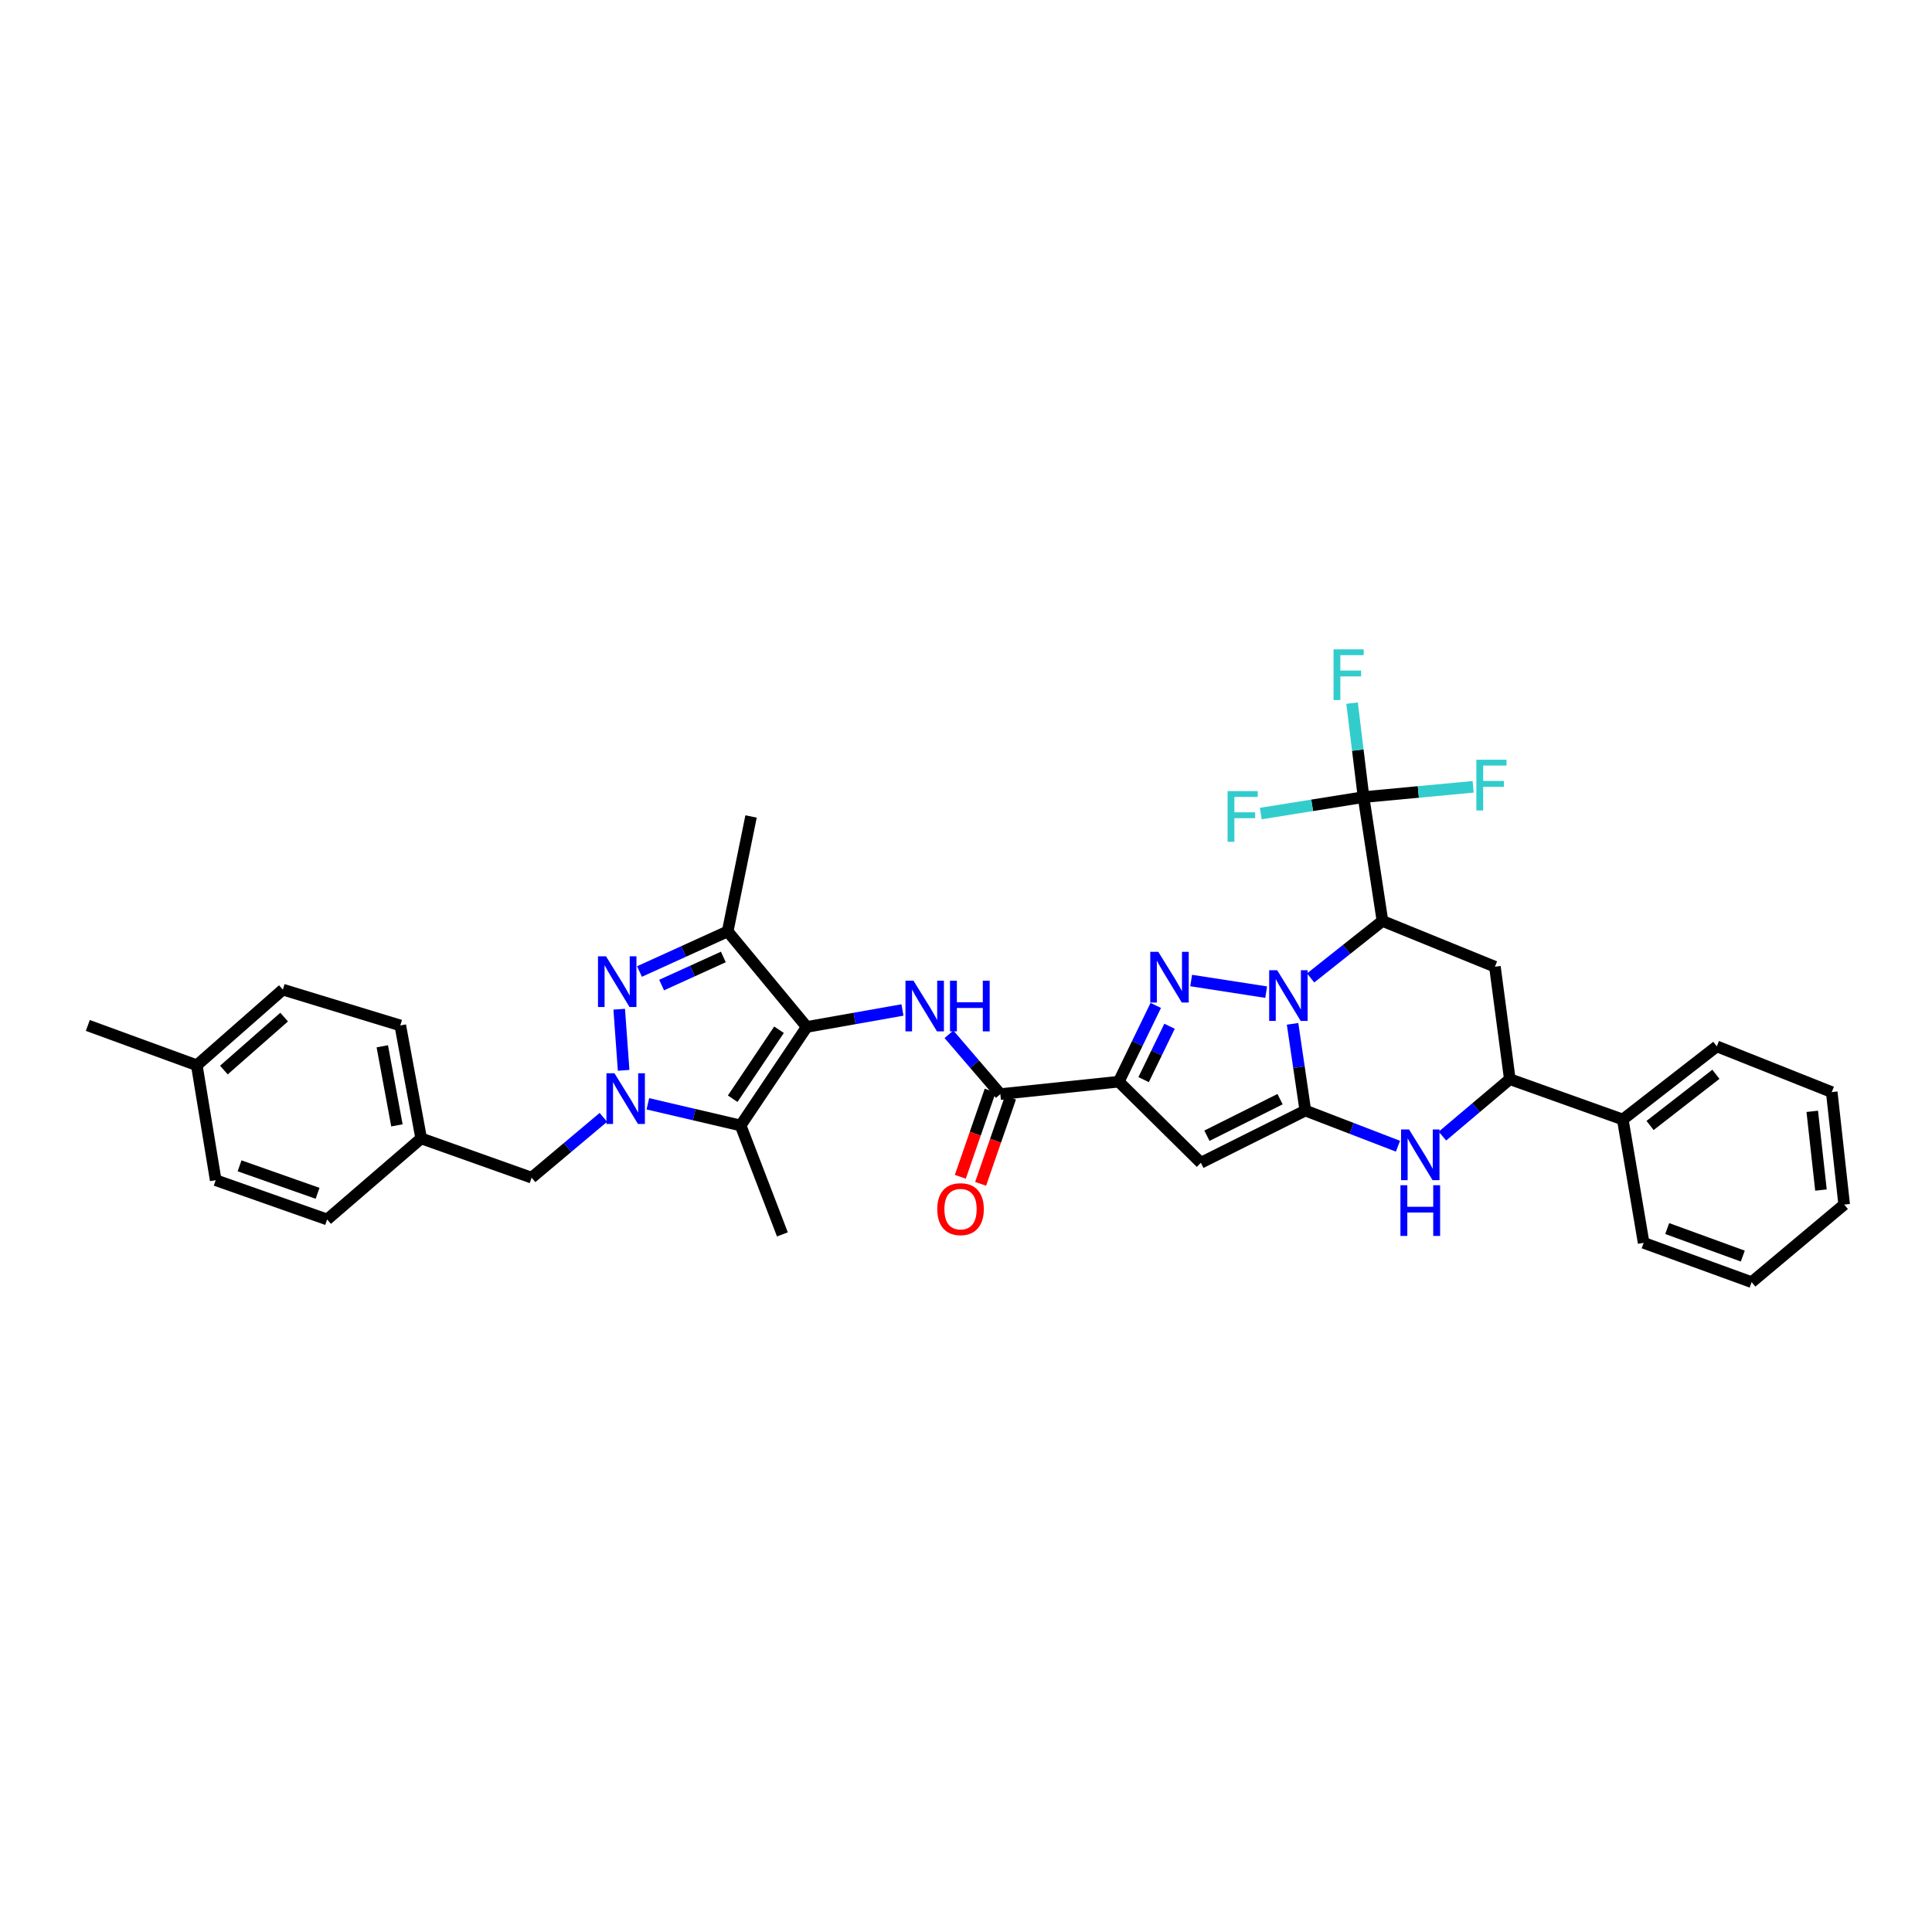 <?xml version='1.0' encoding='iso-8859-1'?>
<svg version='1.1' baseProfile='full'
              xmlns='http://www.w3.org/2000/svg'
                      xmlns:rdkit='http://www.rdkit.org/xml'
                      xmlns:xlink='http://www.w3.org/1999/xlink'
                  xml:space='preserve'
width='1000px' height='1000px' viewBox='0 0 1000 1000'>
<!-- END OF HEADER -->
<rect style='opacity:1.0;fill:#FFFFFF;stroke:none' width='1000' height='1000' x='0' y='0'> </rect>
<path class='bond-0' d='M 669.029,529.938 L 672.335,552.377' style='fill:none;fill-rule:evenodd;stroke:#0000FF;stroke-width:6px;stroke-linecap:butt;stroke-linejoin:miter;stroke-opacity:1' />
<path class='bond-0' d='M 672.335,552.377 L 675.641,574.816' style='fill:none;fill-rule:evenodd;stroke:#000000;stroke-width:6px;stroke-linecap:butt;stroke-linejoin:miter;stroke-opacity:1' />
<path class='bond-1' d='M 655.366,513.531 L 616.545,507.519' style='fill:none;fill-rule:evenodd;stroke:#0000FF;stroke-width:6px;stroke-linecap:butt;stroke-linejoin:miter;stroke-opacity:1' />
<path class='bond-5' d='M 678.38,506.182 L 696.967,491.43' style='fill:none;fill-rule:evenodd;stroke:#0000FF;stroke-width:6px;stroke-linecap:butt;stroke-linejoin:miter;stroke-opacity:1' />
<path class='bond-5' d='M 696.967,491.43 L 715.554,476.679' style='fill:none;fill-rule:evenodd;stroke:#000000;stroke-width:6px;stroke-linecap:butt;stroke-linejoin:miter;stroke-opacity:1' />
<path class='bond-6' d='M 675.641,574.816 L 621.562,601.849' style='fill:none;fill-rule:evenodd;stroke:#000000;stroke-width:6px;stroke-linecap:butt;stroke-linejoin:miter;stroke-opacity:1' />
<path class='bond-6' d='M 662.557,568.925 L 624.702,587.848' style='fill:none;fill-rule:evenodd;stroke:#000000;stroke-width:6px;stroke-linecap:butt;stroke-linejoin:miter;stroke-opacity:1' />
<path class='bond-10' d='M 675.641,574.816 L 699.613,584.049' style='fill:none;fill-rule:evenodd;stroke:#000000;stroke-width:6px;stroke-linecap:butt;stroke-linejoin:miter;stroke-opacity:1' />
<path class='bond-10' d='M 699.613,584.049 L 723.585,593.282' style='fill:none;fill-rule:evenodd;stroke:#0000FF;stroke-width:6px;stroke-linecap:butt;stroke-linejoin:miter;stroke-opacity:1' />
<path class='bond-3' d='M 598.226,520.406 L 588.643,540.139' style='fill:none;fill-rule:evenodd;stroke:#0000FF;stroke-width:6px;stroke-linecap:butt;stroke-linejoin:miter;stroke-opacity:1' />
<path class='bond-3' d='M 588.643,540.139 L 579.061,559.872' style='fill:none;fill-rule:evenodd;stroke:#000000;stroke-width:6px;stroke-linecap:butt;stroke-linejoin:miter;stroke-opacity:1' />
<path class='bond-3' d='M 605.354,531.183 L 598.646,544.997' style='fill:none;fill-rule:evenodd;stroke:#0000FF;stroke-width:6px;stroke-linecap:butt;stroke-linejoin:miter;stroke-opacity:1' />
<path class='bond-3' d='M 598.646,544.997 L 591.938,558.81' style='fill:none;fill-rule:evenodd;stroke:#000000;stroke-width:6px;stroke-linecap:butt;stroke-linejoin:miter;stroke-opacity:1' />
<path class='bond-2' d='M 417.585,531.536 L 442.351,527.149' style='fill:none;fill-rule:evenodd;stroke:#000000;stroke-width:6px;stroke-linecap:butt;stroke-linejoin:miter;stroke-opacity:1' />
<path class='bond-2' d='M 442.351,527.149 L 467.118,522.762' style='fill:none;fill-rule:evenodd;stroke:#0000FF;stroke-width:6px;stroke-linecap:butt;stroke-linejoin:miter;stroke-opacity:1' />
<path class='bond-8' d='M 417.585,531.536 L 383.337,582.544' style='fill:none;fill-rule:evenodd;stroke:#000000;stroke-width:6px;stroke-linecap:butt;stroke-linejoin:miter;stroke-opacity:1' />
<path class='bond-8' d='M 403.216,532.989 L 379.242,568.694' style='fill:none;fill-rule:evenodd;stroke:#000000;stroke-width:6px;stroke-linecap:butt;stroke-linejoin:miter;stroke-opacity:1' />
<path class='bond-9' d='M 417.585,531.536 L 376.646,482.091' style='fill:none;fill-rule:evenodd;stroke:#000000;stroke-width:6px;stroke-linecap:butt;stroke-linejoin:miter;stroke-opacity:1' />
<path class='bond-12' d='M 579.061,559.872 L 517.773,566.309' style='fill:none;fill-rule:evenodd;stroke:#000000;stroke-width:6px;stroke-linecap:butt;stroke-linejoin:miter;stroke-opacity:1' />
<path class='bond-36' d='M 579.061,559.872 L 621.562,601.849' style='fill:none;fill-rule:evenodd;stroke:#000000;stroke-width:6px;stroke-linecap:butt;stroke-linejoin:miter;stroke-opacity:1' />
<path class='bond-4' d='M 335.326,571.322 L 359.331,576.933' style='fill:none;fill-rule:evenodd;stroke:#0000FF;stroke-width:6px;stroke-linecap:butt;stroke-linejoin:miter;stroke-opacity:1' />
<path class='bond-4' d='M 359.331,576.933 L 383.337,582.544' style='fill:none;fill-rule:evenodd;stroke:#000000;stroke-width:6px;stroke-linecap:butt;stroke-linejoin:miter;stroke-opacity:1' />
<path class='bond-16' d='M 312.305,578.342 L 293.739,593.95' style='fill:none;fill-rule:evenodd;stroke:#0000FF;stroke-width:6px;stroke-linecap:butt;stroke-linejoin:miter;stroke-opacity:1' />
<path class='bond-16' d='M 293.739,593.95 L 275.174,609.559' style='fill:none;fill-rule:evenodd;stroke:#000000;stroke-width:6px;stroke-linecap:butt;stroke-linejoin:miter;stroke-opacity:1' />
<path class='bond-39' d='M 322.789,554 L 320.504,522.37' style='fill:none;fill-rule:evenodd;stroke:#0000FF;stroke-width:6px;stroke-linecap:butt;stroke-linejoin:miter;stroke-opacity:1' />
<path class='bond-13' d='M 715.554,476.679 L 705.769,412.574' style='fill:none;fill-rule:evenodd;stroke:#000000;stroke-width:6px;stroke-linecap:butt;stroke-linejoin:miter;stroke-opacity:1' />
<path class='bond-14' d='M 715.554,476.679 L 773.765,500.37' style='fill:none;fill-rule:evenodd;stroke:#000000;stroke-width:6px;stroke-linecap:butt;stroke-linejoin:miter;stroke-opacity:1' />
<path class='bond-7' d='M 330.995,502.857 L 353.821,492.474' style='fill:none;fill-rule:evenodd;stroke:#0000FF;stroke-width:6px;stroke-linecap:butt;stroke-linejoin:miter;stroke-opacity:1' />
<path class='bond-7' d='M 353.821,492.474 L 376.646,482.091' style='fill:none;fill-rule:evenodd;stroke:#000000;stroke-width:6px;stroke-linecap:butt;stroke-linejoin:miter;stroke-opacity:1' />
<path class='bond-7' d='M 342.447,509.863 L 358.425,502.595' style='fill:none;fill-rule:evenodd;stroke:#0000FF;stroke-width:6px;stroke-linecap:butt;stroke-linejoin:miter;stroke-opacity:1' />
<path class='bond-7' d='M 358.425,502.595 L 374.403,495.327' style='fill:none;fill-rule:evenodd;stroke:#000000;stroke-width:6px;stroke-linecap:butt;stroke-linejoin:miter;stroke-opacity:1' />
<path class='bond-23' d='M 383.337,582.544 L 404.97,638.92' style='fill:none;fill-rule:evenodd;stroke:#000000;stroke-width:6px;stroke-linecap:butt;stroke-linejoin:miter;stroke-opacity:1' />
<path class='bond-24' d='M 376.646,482.091 L 388.748,422.601' style='fill:none;fill-rule:evenodd;stroke:#000000;stroke-width:6px;stroke-linecap:butt;stroke-linejoin:miter;stroke-opacity:1' />
<path class='bond-37' d='M 746.599,588.041 L 764.037,573.311' style='fill:none;fill-rule:evenodd;stroke:#0000FF;stroke-width:6px;stroke-linecap:butt;stroke-linejoin:miter;stroke-opacity:1' />
<path class='bond-37' d='M 764.037,573.311 L 781.475,558.581' style='fill:none;fill-rule:evenodd;stroke:#000000;stroke-width:6px;stroke-linecap:butt;stroke-linejoin:miter;stroke-opacity:1' />
<path class='bond-11' d='M 491.18,535.349 L 504.476,550.829' style='fill:none;fill-rule:evenodd;stroke:#0000FF;stroke-width:6px;stroke-linecap:butt;stroke-linejoin:miter;stroke-opacity:1' />
<path class='bond-11' d='M 504.476,550.829 L 517.773,566.309' style='fill:none;fill-rule:evenodd;stroke:#000000;stroke-width:6px;stroke-linecap:butt;stroke-linejoin:miter;stroke-opacity:1' />
<path class='bond-17' d='M 512.519,564.489 L 504.789,586.804' style='fill:none;fill-rule:evenodd;stroke:#000000;stroke-width:6px;stroke-linecap:butt;stroke-linejoin:miter;stroke-opacity:1' />
<path class='bond-17' d='M 504.789,586.804 L 497.059,609.118' style='fill:none;fill-rule:evenodd;stroke:#FF0000;stroke-width:6px;stroke-linecap:butt;stroke-linejoin:miter;stroke-opacity:1' />
<path class='bond-17' d='M 523.026,568.129 L 515.296,590.444' style='fill:none;fill-rule:evenodd;stroke:#000000;stroke-width:6px;stroke-linecap:butt;stroke-linejoin:miter;stroke-opacity:1' />
<path class='bond-17' d='M 515.296,590.444 L 507.566,612.758' style='fill:none;fill-rule:evenodd;stroke:#FF0000;stroke-width:6px;stroke-linecap:butt;stroke-linejoin:miter;stroke-opacity:1' />
<path class='bond-19' d='M 705.769,412.574 L 702.802,388.257' style='fill:none;fill-rule:evenodd;stroke:#000000;stroke-width:6px;stroke-linecap:butt;stroke-linejoin:miter;stroke-opacity:1' />
<path class='bond-19' d='M 702.802,388.257 L 699.836,363.94' style='fill:none;fill-rule:evenodd;stroke:#33CCCC;stroke-width:6px;stroke-linecap:butt;stroke-linejoin:miter;stroke-opacity:1' />
<path class='bond-20' d='M 705.769,412.574 L 734.133,409.914' style='fill:none;fill-rule:evenodd;stroke:#000000;stroke-width:6px;stroke-linecap:butt;stroke-linejoin:miter;stroke-opacity:1' />
<path class='bond-20' d='M 734.133,409.914 L 762.497,407.254' style='fill:none;fill-rule:evenodd;stroke:#33CCCC;stroke-width:6px;stroke-linecap:butt;stroke-linejoin:miter;stroke-opacity:1' />
<path class='bond-21' d='M 705.769,412.574 L 679.176,416.835' style='fill:none;fill-rule:evenodd;stroke:#000000;stroke-width:6px;stroke-linecap:butt;stroke-linejoin:miter;stroke-opacity:1' />
<path class='bond-21' d='M 679.176,416.835 L 652.583,421.097' style='fill:none;fill-rule:evenodd;stroke:#33CCCC;stroke-width:6px;stroke-linecap:butt;stroke-linejoin:miter;stroke-opacity:1' />
<path class='bond-15' d='M 773.765,500.37 L 781.475,558.581' style='fill:none;fill-rule:evenodd;stroke:#000000;stroke-width:6px;stroke-linecap:butt;stroke-linejoin:miter;stroke-opacity:1' />
<path class='bond-18' d='M 781.475,558.581 L 839.945,579.449' style='fill:none;fill-rule:evenodd;stroke:#000000;stroke-width:6px;stroke-linecap:butt;stroke-linejoin:miter;stroke-opacity:1' />
<path class='bond-22' d='M 275.174,609.559 L 218,589.234' style='fill:none;fill-rule:evenodd;stroke:#000000;stroke-width:6px;stroke-linecap:butt;stroke-linejoin:miter;stroke-opacity:1' />
<path class='bond-30' d='M 839.945,579.449 L 888.625,541.593' style='fill:none;fill-rule:evenodd;stroke:#000000;stroke-width:6px;stroke-linecap:butt;stroke-linejoin:miter;stroke-opacity:1' />
<path class='bond-30' d='M 854.073,582.548 L 888.149,556.049' style='fill:none;fill-rule:evenodd;stroke:#000000;stroke-width:6px;stroke-linecap:butt;stroke-linejoin:miter;stroke-opacity:1' />
<path class='bond-31' d='M 839.945,579.449 L 850.75,643.294' style='fill:none;fill-rule:evenodd;stroke:#000000;stroke-width:6px;stroke-linecap:butt;stroke-linejoin:miter;stroke-opacity:1' />
<path class='bond-26' d='M 218,589.234 L 169.333,631.192' style='fill:none;fill-rule:evenodd;stroke:#000000;stroke-width:6px;stroke-linecap:butt;stroke-linejoin:miter;stroke-opacity:1' />
<path class='bond-27' d='M 218,589.234 L 207.189,530.77' style='fill:none;fill-rule:evenodd;stroke:#000000;stroke-width:6px;stroke-linecap:butt;stroke-linejoin:miter;stroke-opacity:1' />
<path class='bond-27' d='M 205.444,582.486 L 197.877,541.561' style='fill:none;fill-rule:evenodd;stroke:#000000;stroke-width:6px;stroke-linecap:butt;stroke-linejoin:miter;stroke-opacity:1' />
<path class='bond-25' d='M 101.862,551.378 L 146.408,512.231' style='fill:none;fill-rule:evenodd;stroke:#000000;stroke-width:6px;stroke-linecap:butt;stroke-linejoin:miter;stroke-opacity:1' />
<path class='bond-25' d='M 115.884,553.859 L 147.067,526.456' style='fill:none;fill-rule:evenodd;stroke:#000000;stroke-width:6px;stroke-linecap:butt;stroke-linejoin:miter;stroke-opacity:1' />
<path class='bond-32' d='M 101.862,551.378 L 45.455,530.77' style='fill:none;fill-rule:evenodd;stroke:#000000;stroke-width:6px;stroke-linecap:butt;stroke-linejoin:miter;stroke-opacity:1' />
<path class='bond-40' d='M 101.862,551.378 L 111.647,610.868' style='fill:none;fill-rule:evenodd;stroke:#000000;stroke-width:6px;stroke-linecap:butt;stroke-linejoin:miter;stroke-opacity:1' />
<path class='bond-29' d='M 169.333,631.192 L 111.647,610.868' style='fill:none;fill-rule:evenodd;stroke:#000000;stroke-width:6px;stroke-linecap:butt;stroke-linejoin:miter;stroke-opacity:1' />
<path class='bond-29' d='M 164.375,617.656 L 123.995,603.429' style='fill:none;fill-rule:evenodd;stroke:#000000;stroke-width:6px;stroke-linecap:butt;stroke-linejoin:miter;stroke-opacity:1' />
<path class='bond-28' d='M 207.189,530.77 L 146.408,512.231' style='fill:none;fill-rule:evenodd;stroke:#000000;stroke-width:6px;stroke-linecap:butt;stroke-linejoin:miter;stroke-opacity:1' />
<path class='bond-34' d='M 888.625,541.593 L 948.108,565.272' style='fill:none;fill-rule:evenodd;stroke:#000000;stroke-width:6px;stroke-linecap:butt;stroke-linejoin:miter;stroke-opacity:1' />
<path class='bond-33' d='M 850.75,643.294 L 906.645,663.649' style='fill:none;fill-rule:evenodd;stroke:#000000;stroke-width:6px;stroke-linecap:butt;stroke-linejoin:miter;stroke-opacity:1' />
<path class='bond-33' d='M 862.939,635.899 L 902.065,650.148' style='fill:none;fill-rule:evenodd;stroke:#000000;stroke-width:6px;stroke-linecap:butt;stroke-linejoin:miter;stroke-opacity:1' />
<path class='bond-35' d='M 906.645,663.649 L 954.545,623.483' style='fill:none;fill-rule:evenodd;stroke:#000000;stroke-width:6px;stroke-linecap:butt;stroke-linejoin:miter;stroke-opacity:1' />
<path class='bond-38' d='M 948.108,565.272 L 954.545,623.483' style='fill:none;fill-rule:evenodd;stroke:#000000;stroke-width:6px;stroke-linecap:butt;stroke-linejoin:miter;stroke-opacity:1' />
<path class='bond-38' d='M 938.022,575.225 L 942.528,615.973' style='fill:none;fill-rule:evenodd;stroke:#000000;stroke-width:6px;stroke-linecap:butt;stroke-linejoin:miter;stroke-opacity:1' />
<path  class='atom-0' d='M 661.074 502.192
L 669.673 516.092
Q 670.526 517.463, 671.897 519.947
Q 673.268 522.43, 673.343 522.578
L 673.343 502.192
L 676.827 502.192
L 676.827 528.435
L 673.231 528.435
L 664.002 513.238
Q 662.927 511.459, 661.778 509.42
Q 660.666 507.382, 660.333 506.751
L 660.333 528.435
L 656.923 528.435
L 656.923 502.192
L 661.074 502.192
' fill='#0000FF'/>
<path  class='atom-2' d='M 599.527 492.66
L 608.126 506.56
Q 608.978 507.931, 610.35 510.415
Q 611.721 512.898, 611.795 513.046
L 611.795 492.66
L 615.28 492.66
L 615.28 518.903
L 611.684 518.903
L 602.455 503.706
Q 601.38 501.927, 600.231 499.888
Q 599.119 497.85, 598.785 497.219
L 598.785 518.903
L 595.375 518.903
L 595.375 492.66
L 599.527 492.66
' fill='#0000FF'/>
<path  class='atom-5' d='M 318.046 555.517
L 326.645 569.417
Q 327.498 570.788, 328.869 573.271
Q 330.24 575.755, 330.315 575.903
L 330.315 555.517
L 333.799 555.517
L 333.799 581.759
L 330.203 581.759
L 320.974 566.563
Q 319.899 564.783, 318.75 562.745
Q 317.638 560.706, 317.305 560.076
L 317.305 581.759
L 313.895 581.759
L 313.895 555.517
L 318.046 555.517
' fill='#0000FF'/>
<path  class='atom-8' d='M 313.672 494.977
L 322.271 508.877
Q 323.124 510.248, 324.495 512.731
Q 325.867 515.215, 325.941 515.363
L 325.941 494.977
L 329.425 494.977
L 329.425 521.219
L 325.83 521.219
L 316.6 506.022
Q 315.525 504.243, 314.376 502.205
Q 313.264 500.166, 312.931 499.536
L 312.931 521.219
L 309.521 521.219
L 309.521 494.977
L 313.672 494.977
' fill='#0000FF'/>
<path  class='atom-11' d='M 729.33 584.607
L 737.929 598.507
Q 738.782 599.878, 740.153 602.362
Q 741.524 604.845, 741.599 604.993
L 741.599 584.607
L 745.083 584.607
L 745.083 610.85
L 741.487 610.85
L 732.258 595.653
Q 731.183 593.874, 730.034 591.835
Q 728.922 589.796, 728.589 589.166
L 728.589 610.85
L 725.179 610.85
L 725.179 584.607
L 729.33 584.607
' fill='#0000FF'/>
<path  class='atom-11' d='M 724.863 613.474
L 728.422 613.474
L 728.422 624.631
L 741.839 624.631
L 741.839 613.474
L 745.398 613.474
L 745.398 639.716
L 741.839 639.716
L 741.839 627.596
L 728.422 627.596
L 728.422 639.716
L 724.863 639.716
L 724.863 613.474
' fill='#0000FF'/>
<path  class='atom-12' d='M 472.819 507.604
L 481.418 521.503
Q 482.27 522.875, 483.642 525.358
Q 485.013 527.842, 485.087 527.99
L 485.087 507.604
L 488.571 507.604
L 488.571 533.846
L 484.976 533.846
L 475.747 518.649
Q 474.672 516.87, 473.523 514.832
Q 472.411 512.793, 472.077 512.163
L 472.077 533.846
L 468.667 533.846
L 468.667 507.604
L 472.819 507.604
' fill='#0000FF'/>
<path  class='atom-12' d='M 491.722 507.604
L 495.28 507.604
L 495.28 518.761
L 508.698 518.761
L 508.698 507.604
L 512.256 507.604
L 512.256 533.846
L 508.698 533.846
L 508.698 521.726
L 495.28 521.726
L 495.28 533.846
L 491.722 533.846
L 491.722 507.604
' fill='#0000FF'/>
<path  class='atom-18' d='M 485.124 625.855
Q 485.124 619.554, 488.238 616.033
Q 491.351 612.511, 497.171 612.511
Q 502.99 612.511, 506.103 616.033
Q 509.217 619.554, 509.217 625.855
Q 509.217 632.23, 506.066 635.863
Q 502.916 639.458, 497.171 639.458
Q 491.388 639.458, 488.238 635.863
Q 485.124 632.267, 485.124 625.855
M 497.171 636.493
Q 501.174 636.493, 503.324 633.824
Q 505.51 631.118, 505.51 625.855
Q 505.51 620.703, 503.324 618.108
Q 501.174 615.477, 497.171 615.477
Q 493.168 615.477, 490.981 618.071
Q 488.831 620.666, 488.831 625.855
Q 488.831 631.155, 490.981 633.824
Q 493.168 636.493, 497.171 636.493
' fill='#FF0000'/>
<path  class='atom-20' d='M 690.238 336.102
L 705.843 336.102
L 705.843 339.105
L 693.759 339.105
L 693.759 347.074
L 704.508 347.074
L 704.508 350.113
L 693.759 350.113
L 693.759 362.345
L 690.238 362.345
L 690.238 336.102
' fill='#33CCCC'/>
<path  class='atom-21' d='M 764.159 393.245
L 779.764 393.245
L 779.764 396.247
L 767.68 396.247
L 767.68 404.216
L 778.429 404.216
L 778.429 407.256
L 767.68 407.256
L 767.68 419.487
L 764.159 419.487
L 764.159 393.245
' fill='#33CCCC'/>
<path  class='atom-22' d='M 635.394 409.479
L 650.998 409.479
L 650.998 412.482
L 638.915 412.482
L 638.915 420.451
L 649.664 420.451
L 649.664 423.49
L 638.915 423.49
L 638.915 435.722
L 635.394 435.722
L 635.394 409.479
' fill='#33CCCC'/>
</svg>
